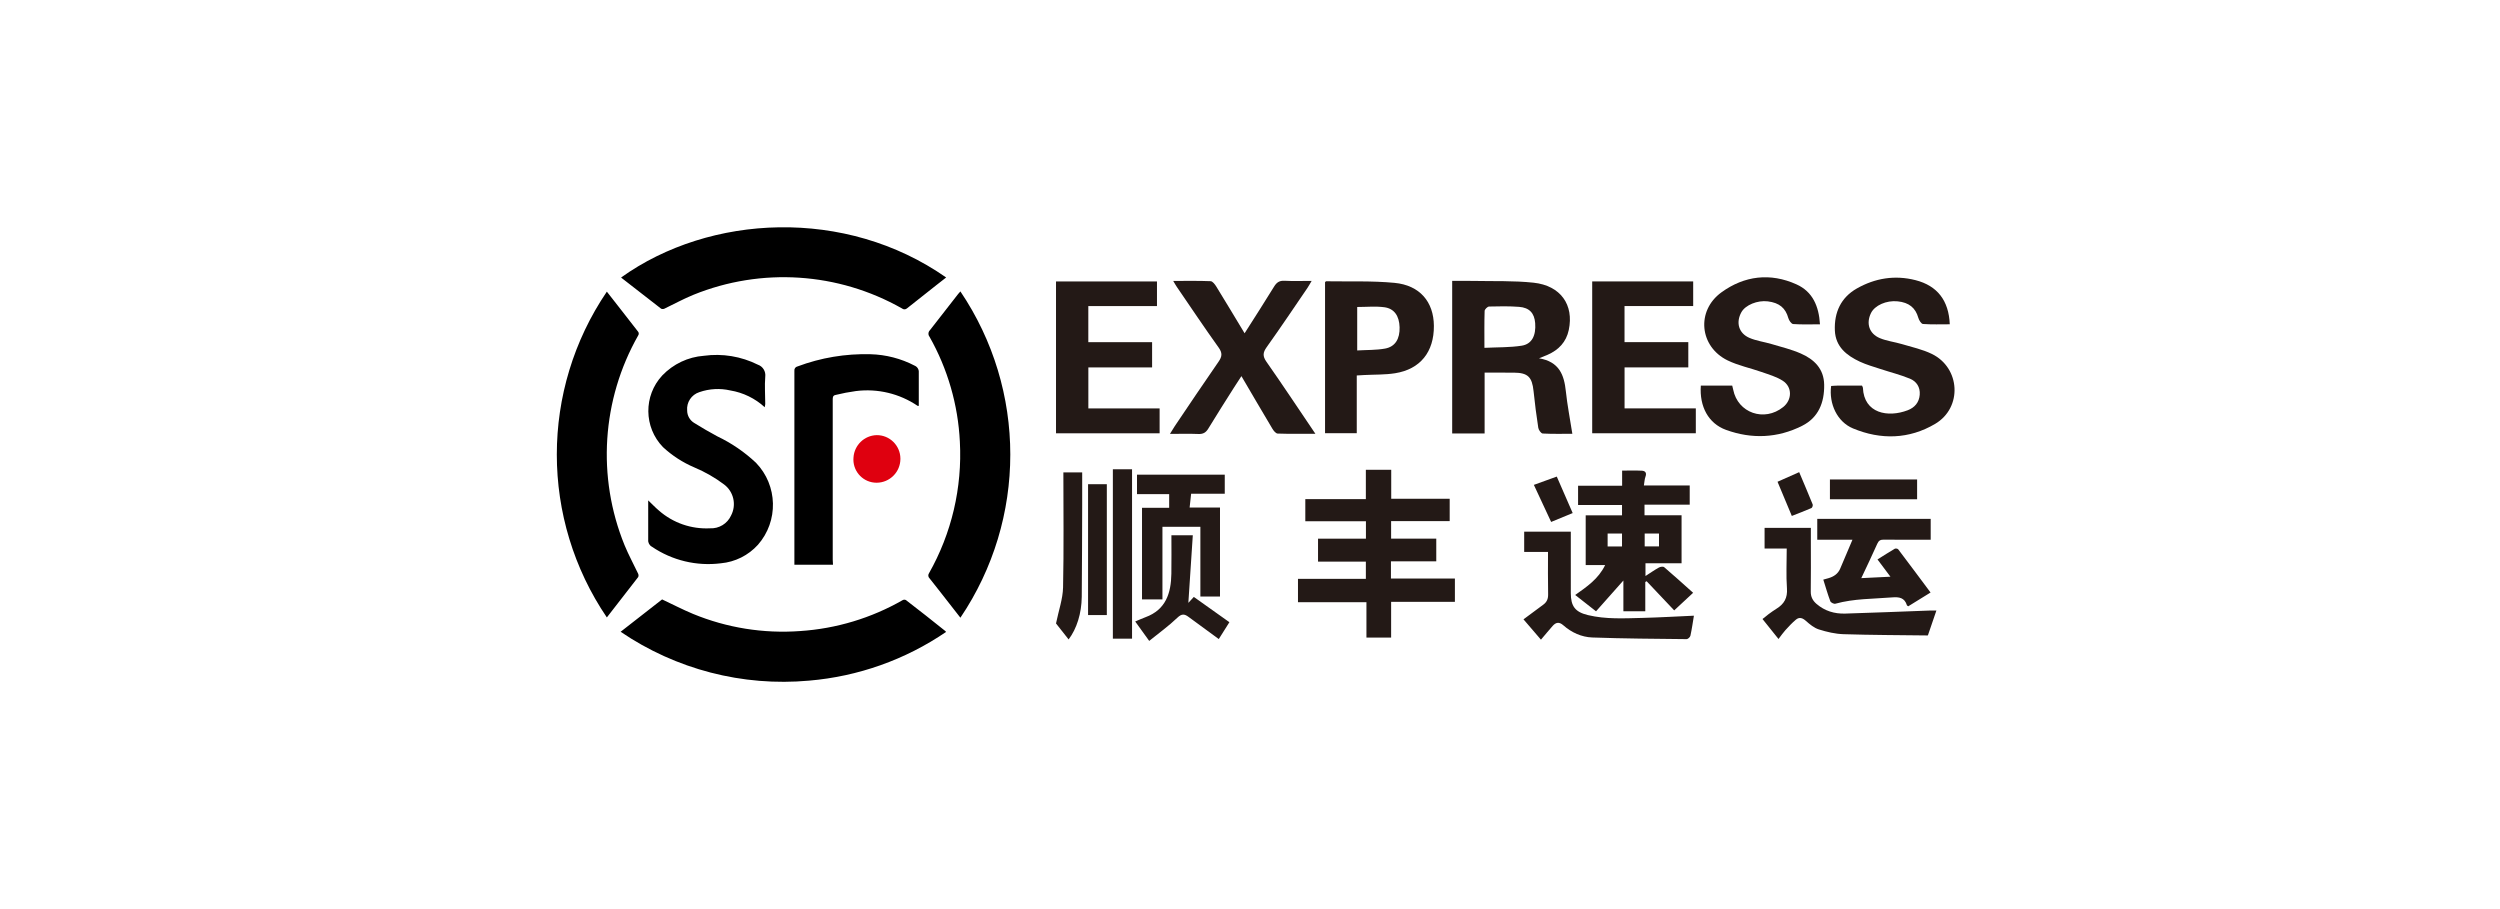 <?xml version="1.0" encoding="UTF-8"?>
<svg width="220px" height="80px" viewBox="0 0 220 80" version="1.1" xmlns="http://www.w3.org/2000/svg" xmlns:xlink="http://www.w3.org/1999/xlink">
    <!-- Generator: Sketch 54.1 (76490) - https://sketchapp.com -->
    <title>顺丰</title>
    <desc>Created with Sketch.</desc>
    <g id="页面1" stroke="none" stroke-width="1" fill="none" fill-rule="evenodd">
        <g id="合作伙伴" transform="translate(-610, -320)">
            <rect id="矩形复制-3" x="610" y="320" width="220" height="80"></rect>
            <g id="编组-15" transform="translate(659, 340)">
                <g id="sf" fill-rule="nonzero">
                    <path d="M5.669,4.411 C13.461,-1.159 25.409,-1.776 34.261,4.419 L33.392,5.098 C32.531,5.774 31.67,6.454 30.809,7.141 C30.684,7.25 30.497,7.25 30.373,7.141 C24.759,3.958 18.003,3.516 12.023,5.942 C11.147,6.297 10.317,6.758 9.46,7.168 C9.37,7.204 9.273,7.204 9.183,7.168 C8.007,6.262 6.838,5.344 5.677,4.442 C5.681,4.45 5.677,4.43 5.669,4.411 Z M4.403,34.334 C-1.468,25.683 -1.468,14.316 4.403,5.665 L5.436,6.985 C6,7.707 6.558,8.43 7.119,9.145 C7.228,9.246 7.243,9.414 7.154,9.531 C3.955,15.172 3.515,21.972 5.962,27.979 C6.316,28.839 6.764,29.655 7.161,30.495 C7.2,30.588 7.2,30.69 7.161,30.78 C6.246,31.963 5.342,33.135 4.403,34.334 L4.403,34.334 Z M34.253,35.611 C30.669,38.057 26.516,39.529 22.199,39.896 C16.344,40.427 10.485,38.908 5.615,35.596 L9.265,32.748 C10.185,33.178 11.061,33.639 11.984,34.022 C14.965,35.252 18.19,35.768 21.404,35.533 C24.583,35.326 27.677,34.393 30.443,32.807 C30.532,32.76 30.634,32.76 30.723,32.807 C31.884,33.698 33.033,34.604 34.19,35.533 C34.21,35.557 34.233,35.584 34.253,35.611 L34.253,35.611 Z M35.515,5.645 C41.37,14.316 41.37,25.686 35.515,34.358 L33.77,32.123 L32.796,30.889 C32.675,30.776 32.655,30.588 32.749,30.452 C34.744,26.932 35.686,22.909 35.468,18.867 C35.309,15.621 34.393,12.453 32.792,9.625 C32.659,9.453 32.679,9.207 32.835,9.055 C33.668,8 34.494,6.934 35.316,5.872 L35.515,5.645 L35.515,5.645 Z M18.296,15.836 C17.45,15.058 16.398,14.547 15.265,14.359 C14.365,14.152 13.422,14.203 12.545,14.508 C11.848,14.73 11.4,15.406 11.47,16.136 C11.474,16.582 11.712,16.992 12.094,17.222 C12.775,17.644 13.453,18.039 14.131,18.402 C15.378,18.996 16.523,19.781 17.528,20.726 C19.449,22.718 19.523,25.858 17.7,27.94 C16.854,28.874 15.689,29.456 14.439,29.569 C12.308,29.838 10.15,29.323 8.369,28.112 C8.151,27.995 8.022,27.76 8.042,27.511 L8.042,24.034 C8.369,24.343 8.661,24.659 8.989,24.933 C10.227,26.018 11.844,26.577 13.484,26.491 C14.275,26.53 15.008,26.085 15.335,25.362 C15.826,24.425 15.565,23.269 14.723,22.636 C13.917,22.027 13.032,21.523 12.101,21.132 C11.084,20.699 10.153,20.097 9.343,19.347 C7.648,17.597 7.621,14.824 9.281,13.039 C10.247,12.031 11.548,11.414 12.939,11.309 C14.567,11.086 16.223,11.359 17.696,12.094 C18.136,12.246 18.405,12.691 18.342,13.156 C18.276,13.953 18.342,14.758 18.342,15.562 L18.296,15.836 L18.296,15.836 Z M24.303,29.694 L20.906,29.694 L20.906,12.633 C20.882,12.449 21.003,12.281 21.182,12.246 C23.232,11.477 25.409,11.113 27.599,11.172 C28.958,11.207 30.291,11.551 31.495,12.18 C31.732,12.281 31.876,12.523 31.853,12.777 L31.853,15.715 L31.752,15.715 C30.158,14.633 28.226,14.172 26.317,14.414 C25.717,14.496 25.125,14.609 24.537,14.754 C24.295,14.801 24.28,14.953 24.28,15.156 L24.28,29.241 L24.303,29.694 L24.303,29.694 Z" id="形状" fill="#000000"></path>
                    <path d="M28.144,22.48 C27.018,22.484 26.103,21.573 26.099,20.445 C26.099,20.382 26.103,20.32 26.107,20.261 C26.177,19.175 27.061,18.32 28.144,18.292 C29.29,18.281 30.225,19.203 30.236,20.351 L30.236,20.386 C30.232,21.538 29.297,22.476 28.144,22.48 Z" id="路径" fill="#DF000F"></path>
                </g>
                <path d="M81.629,10.61 C82.801,10.552 83.87,10.584 84.908,10.421 C85.809,10.28 86.18,9.524 86.095,8.43 C86.027,7.559 85.589,7.071 84.678,7.003 C83.801,6.938 82.917,6.95 82.037,6.975 C81.898,6.978 81.652,7.223 81.647,7.362 C81.614,8.397 81.629,9.433 81.629,10.61 L81.629,10.61 Z M81.646,18.146 L78.792,18.146 L78.792,4.719 C79.425,4.719 80.05,4.707 80.675,4.721 C82.435,4.758 84.207,4.69 85.952,4.877 C88.337,5.133 89.519,6.825 89.052,9.038 C88.828,10.096 88.167,10.789 87.2,11.217 C87.003,11.305 86.801,11.381 86.434,11.53 C88.22,11.83 88.643,12.998 88.794,14.427 C88.924,15.654 89.163,16.87 89.366,18.173 C88.543,18.173 87.649,18.197 86.759,18.15 C86.616,18.143 86.398,17.839 86.369,17.648 C86.203,16.578 86.065,15.503 85.954,14.425 C85.823,13.168 85.456,12.802 84.208,12.792 C83.377,12.785 82.547,12.791 81.646,12.791 L81.646,18.146 Z" id="Fill-13" fill="#231916"></path>
                <path d="M111.158,8.54 C110.323,8.54 109.557,8.57 108.797,8.516 C108.64,8.504 108.431,8.199 108.374,7.994 C108.129,7.111 107.59,6.647 106.569,6.52 C105.656,6.407 104.595,6.841 104.243,7.473 C103.74,8.377 103.999,9.327 104.955,9.736 C105.568,9.999 106.254,10.085 106.9,10.277 C107.762,10.534 108.646,10.748 109.465,11.106 C110.642,11.62 111.505,12.444 111.527,13.859 C111.552,15.425 111.026,16.748 109.589,17.471 C107.431,18.559 105.152,18.652 102.889,17.829 C101.342,17.266 100.541,15.782 100.673,13.931 L102.062,13.931 L103.435,13.931 C103.47,14.076 103.499,14.179 103.52,14.285 C103.921,16.343 106.261,17.158 107.925,15.817 C108.709,15.185 108.734,14.057 107.885,13.508 C107.331,13.149 106.66,12.961 106.028,12.738 C105.031,12.386 103.971,12.174 103.029,11.715 C100.551,10.506 100.244,7.351 102.488,5.725 C104.507,4.262 106.784,3.983 109.094,5.026 C110.512,5.666 111.059,6.936 111.158,8.54" id="Fill-19" fill="#231916"></path>
                <path d="M114.856,13.932 C114.901,14.038 114.933,14.079 114.935,14.121 C115.03,16.39 117.146,16.765 118.877,16.103 C119.487,15.87 119.882,15.423 119.936,14.738 C119.989,14.064 119.648,13.561 119.08,13.326 C118.231,12.976 117.33,12.753 116.455,12.464 C115.856,12.266 115.243,12.095 114.674,11.83 C113.5,11.283 112.528,10.515 112.468,9.084 C112.402,7.497 112.994,6.186 114.402,5.386 C116.011,4.473 117.753,4.19 119.566,4.654 C121.487,5.146 122.492,6.444 122.58,8.537 C121.793,8.537 121.004,8.567 120.222,8.511 C120.069,8.5 119.871,8.177 119.811,7.965 C119.564,7.09 118.999,6.619 117.988,6.517 C117,6.417 115.974,6.873 115.643,7.558 C115.206,8.462 115.482,9.359 116.424,9.755 C117.038,10.014 117.727,10.089 118.373,10.282 C119.256,10.545 120.177,10.745 120.998,11.144 C123.513,12.365 123.712,15.871 121.293,17.301 C119.003,18.656 116.51,18.721 114.062,17.7 C112.672,17.12 111.934,15.539 112.139,13.966 C112.329,13.955 112.527,13.934 112.725,13.933 C113.444,13.929 114.164,13.932 114.856,13.932" id="Fill-21" fill="#231916"></path>
                <polygon id="Fill-23" fill="#231916" points="93.958 6.932 93.958 10.108 99.571 10.108 99.571 12.331 93.961 12.331 93.961 15.938 100.232 15.938 100.232 18.127 91.114 18.127 91.114 4.765 100 4.765 100 6.932"></polygon>
                <polygon id="Fill-25" fill="#231916" points="46.772 6.935 46.772 10.111 52.385 10.111 52.385 12.333 46.775 12.333 46.775 15.941 53.046 15.941 53.046 18.13 43.929 18.13 43.929 4.768 52.814 4.768 52.814 6.935"></polygon>
                <path d="M60.525,9.328 C61.432,7.899 62.29,6.572 63.116,5.226 C63.342,4.857 63.584,4.684 64.033,4.708 C64.796,4.748 65.562,4.719 66.425,4.719 C66.271,4.978 66.171,5.169 66.05,5.346 C64.864,7.082 63.694,8.83 62.473,10.54 C62.133,11.016 62.096,11.333 62.445,11.833 C63.882,13.884 65.266,15.972 66.754,18.173 C65.57,18.173 64.5,18.191 63.433,18.154 C63.274,18.148 63.08,17.911 62.976,17.737 C62.072,16.225 61.186,14.703 60.245,13.1 C60.004,13.469 59.796,13.78 59.597,14.096 C58.837,15.3 58.068,16.499 57.33,17.717 C57.116,18.069 56.872,18.208 56.46,18.191 C55.671,18.159 54.88,18.182 53.956,18.182 C54.137,17.89 54.254,17.687 54.385,17.493 C55.664,15.601 56.931,13.702 58.234,11.827 C58.546,11.377 58.583,11.065 58.244,10.59 C56.981,8.825 55.775,7.02 54.549,5.229 C54.462,5.102 54.389,4.965 54.243,4.722 C55.398,4.722 56.468,4.7 57.535,4.744 C57.709,4.751 57.914,5.022 58.033,5.215 C58.85,6.54 59.649,7.877 60.525,9.328" id="Fill-27" fill="#231916"></path>
                <path d="M70.434,10.84 C71.288,10.789 72.102,10.817 72.885,10.675 C73.782,10.513 74.194,9.816 74.164,8.795 C74.134,7.807 73.7,7.151 72.816,7.036 C72.047,6.935 71.254,7.015 70.434,7.015 L70.434,10.84 Z M70.395,13.041 L70.395,18.12 L67.604,18.12 L67.604,4.832 C67.632,4.807 67.665,4.752 67.698,4.752 C69.704,4.785 71.721,4.703 73.713,4.891 C75.945,5.102 77.166,6.563 77.182,8.671 C77.199,10.968 75.989,12.491 73.769,12.845 C72.884,12.987 71.972,12.955 71.073,13.002 C70.875,13.013 70.677,13.025 70.395,13.041 L70.395,13.041 Z" id="Fill-29" fill="#231916"></path>
                <path d="M110.919,25.66 L120.901,25.66 L120.901,27.494 L119.795,27.494 C118.789,27.494 117.782,27.502 116.776,27.489 C116.492,27.485 116.329,27.56 116.204,27.843 C115.772,28.823 115.303,29.788 114.793,30.876 C115.672,30.833 116.467,30.794 117.358,30.75 C116.95,30.206 116.614,29.757 116.219,29.231 C116.755,28.895 117.242,28.581 117.742,28.288 C117.812,28.248 117.995,28.278 118.042,28.34 C118.982,29.579 119.909,30.827 120.889,32.141 C120.154,32.595 119.533,32.979 118.926,33.354 C118.86,33.306 118.818,33.292 118.81,33.267 C118.603,32.59 118.128,32.52 117.495,32.571 C115.827,32.706 114.144,32.674 112.509,33.128 C112.386,33.162 112.114,33.028 112.07,32.912 C111.84,32.304 111.662,31.676 111.45,31.007 C111.644,30.953 111.784,30.916 111.922,30.875 C112.376,30.739 112.743,30.496 112.936,30.042 C113.281,29.23 113.626,28.417 114.016,27.498 L110.919,27.498 L110.919,25.66 Z M108.232,28.274 L106.283,28.274 L106.283,26.455 L110.355,26.455 C110.355,26.937 110.355,27.403 110.355,27.869 C110.355,29.264 110.368,30.66 110.347,32.055 C110.341,32.521 110.52,32.857 110.857,33.147 C111.582,33.77 112.44,34.023 113.371,33.996 C115.85,33.922 118.328,33.818 120.807,33.728 C121.004,33.721 121.201,33.727 121.403,33.727 C121.154,34.454 120.912,35.162 120.658,35.903 C120.674,35.896 120.644,35.921 120.613,35.92 C118.15,35.89 115.686,35.886 113.225,35.808 C112.499,35.785 111.761,35.611 111.064,35.391 C110.645,35.26 110.263,34.944 109.925,34.643 C109.625,34.375 109.344,34.277 109.039,34.531 C108.707,34.808 108.41,35.131 108.117,35.451 C107.916,35.671 107.748,35.921 107.508,36.232 C107.023,35.627 106.579,35.072 106.1,34.473 C106.302,34.312 106.461,34.175 106.629,34.051 C106.86,33.883 107.09,33.715 107.333,33.566 C108.001,33.154 108.314,32.619 108.252,31.78 C108.169,30.646 108.232,29.5 108.232,28.274 Z M112.033,23.934 L112.033,22.194 L119.706,22.194 L119.706,23.934 L112.033,23.934 Z M108.68,25.403 C108.243,24.358 107.844,23.404 107.422,22.395 C108.016,22.131 108.636,21.856 109.328,21.549 C109.736,22.516 110.136,23.45 110.516,24.392 C110.55,24.474 110.48,24.678 110.407,24.709 C109.832,24.959 109.245,25.18 108.68,25.403 Z" id="形状结合" fill="#231916"></path>
                <path d="M95.732,28.084 L96.992,28.084 L96.992,26.95 L95.732,26.95 L95.732,28.084 Z M92.471,28.086 L93.737,28.086 L93.737,26.949 L92.471,26.949 L92.471,28.086 Z M95.717,24.409 L95.717,25.346 L98.978,25.346 L98.978,29.567 L95.802,29.567 L95.802,30.69 C96.211,30.427 96.587,30.163 96.986,29.941 C97.112,29.871 97.361,29.839 97.449,29.913 C98.29,30.631 99.109,31.375 99.995,32.166 C99.436,32.686 98.927,33.159 98.33,33.714 C97.5,32.837 96.702,31.993 95.903,31.148 C95.864,31.171 95.824,31.193 95.785,31.215 L95.785,33.793 L93.858,33.793 L93.858,31.085 C93.011,32.039 92.235,32.913 91.451,33.796 C90.797,33.283 90.219,32.83 89.618,32.358 C90.634,31.634 91.656,30.96 92.254,29.724 L90.541,29.724 L90.541,25.352 L93.738,25.352 L93.738,24.44 L89.871,24.44 L89.871,22.745 L93.747,22.745 L93.747,21.413 C94.358,21.413 94.921,21.393 95.482,21.422 C95.778,21.437 95.928,21.602 95.803,21.944 C95.72,22.168 95.714,22.42 95.662,22.723 L99.695,22.723 L99.695,24.409 L95.717,24.409 Z M100.064,34.181 C99.963,34.791 99.883,35.371 99.757,35.941 C99.73,36.065 99.538,36.245 99.423,36.244 C96.657,36.214 93.89,36.197 91.127,36.099 C90.18,36.065 89.298,35.666 88.573,35.026 C88.206,34.702 87.919,34.758 87.63,35.086 C87.3,35.46 86.982,35.846 86.604,36.291 C86.075,35.675 85.577,35.095 85.067,34.502 C85.684,34.044 86.247,33.626 86.811,33.209 C87.117,32.984 87.243,32.702 87.235,32.305 C87.209,31.08 87.225,29.854 87.225,28.572 L85.128,28.572 L85.128,26.784 L89.231,26.784 L89.231,27.305 C89.231,28.936 89.23,30.567 89.232,32.198 C89.233,33.347 89.613,33.858 90.736,34.128 C92.32,34.509 93.937,34.414 95.544,34.375 C97.048,34.337 98.552,34.248 100.064,34.181 Z M89.396,25.15 C88.707,25.434 88.106,25.681 87.5,25.931 C86.993,24.842 86.502,23.789 85.98,22.669 C86.653,22.425 87.29,22.194 87.996,21.939 C88.463,23.009 88.914,24.044 89.396,25.15 Z" id="形状结合" fill="#231916"></path>
                <polygon id="Fill-39" fill="#231916" points="73.419 32.962 73.419 36.107 71.247 36.107 71.247 32.994 65.222 32.994 65.222 30.939 71.196 30.939 71.196 29.423 66.987 29.423 66.987 27.403 71.202 27.403 71.202 25.87 65.868 25.87 65.868 23.923 71.195 23.923 71.195 21.341 73.428 21.341 73.428 23.891 78.572 23.891 78.572 25.858 73.418 25.858 73.418 27.4 77.392 27.4 77.392 29.397 73.403 29.397 73.403 30.911 79.031 30.911 79.031 32.962"></polygon>
                <path d="M58.36,32.495 L56.633,32.495 L56.633,26.357 L53.295,26.357 L53.295,32.746 L51.497,32.746 L51.497,24.689 L53.887,24.689 L53.887,23.485 L51.056,23.485 L51.056,21.77 L58.779,21.77 L58.779,23.448 L55.82,23.448 C55.773,23.881 55.734,24.238 55.687,24.662 L58.36,24.662 L58.36,32.495 Z M48.932,36.203 L48.932,21.297 L50.62,21.297 L50.62,36.203 L48.932,36.203 Z M46.233,21.57 C46.233,22.566 46.236,23.5 46.233,24.434 C46.223,27.128 46.221,29.823 46.194,32.517 C46.18,33.988 45.745,35.343 45.038,36.27 C44.613,35.732 44.193,35.199 43.929,34.864 C44.167,33.702 44.526,32.706 44.549,31.703 C44.623,28.345 44.577,24.985 44.577,21.57 L46.233,21.57 Z M59.187,34.754 C58.857,35.277 58.561,35.747 58.253,36.237 C57.363,35.585 56.475,34.94 55.592,34.287 C55.235,34.022 54.991,33.992 54.607,34.36 C53.85,35.086 52.989,35.704 52.13,36.4 C51.703,35.807 51.323,35.279 50.899,34.691 C51.21,34.56 51.503,34.424 51.805,34.313 C53.598,33.655 54.053,32.195 54.08,30.489 C54.098,29.379 54.084,28.269 54.084,27.101 L55.967,27.101 C55.834,29.115 55.703,31.114 55.575,33.052 C55.661,32.959 55.833,32.773 56.057,32.529 C57.073,33.252 58.102,33.983 59.187,34.754 Z M46.75,34.127 L46.75,22.607 L48.401,22.607 L48.401,34.127 L46.75,34.127 Z" id="形状结合" fill="#231916"></path>
            </g>
        </g>
    </g>
</svg>
